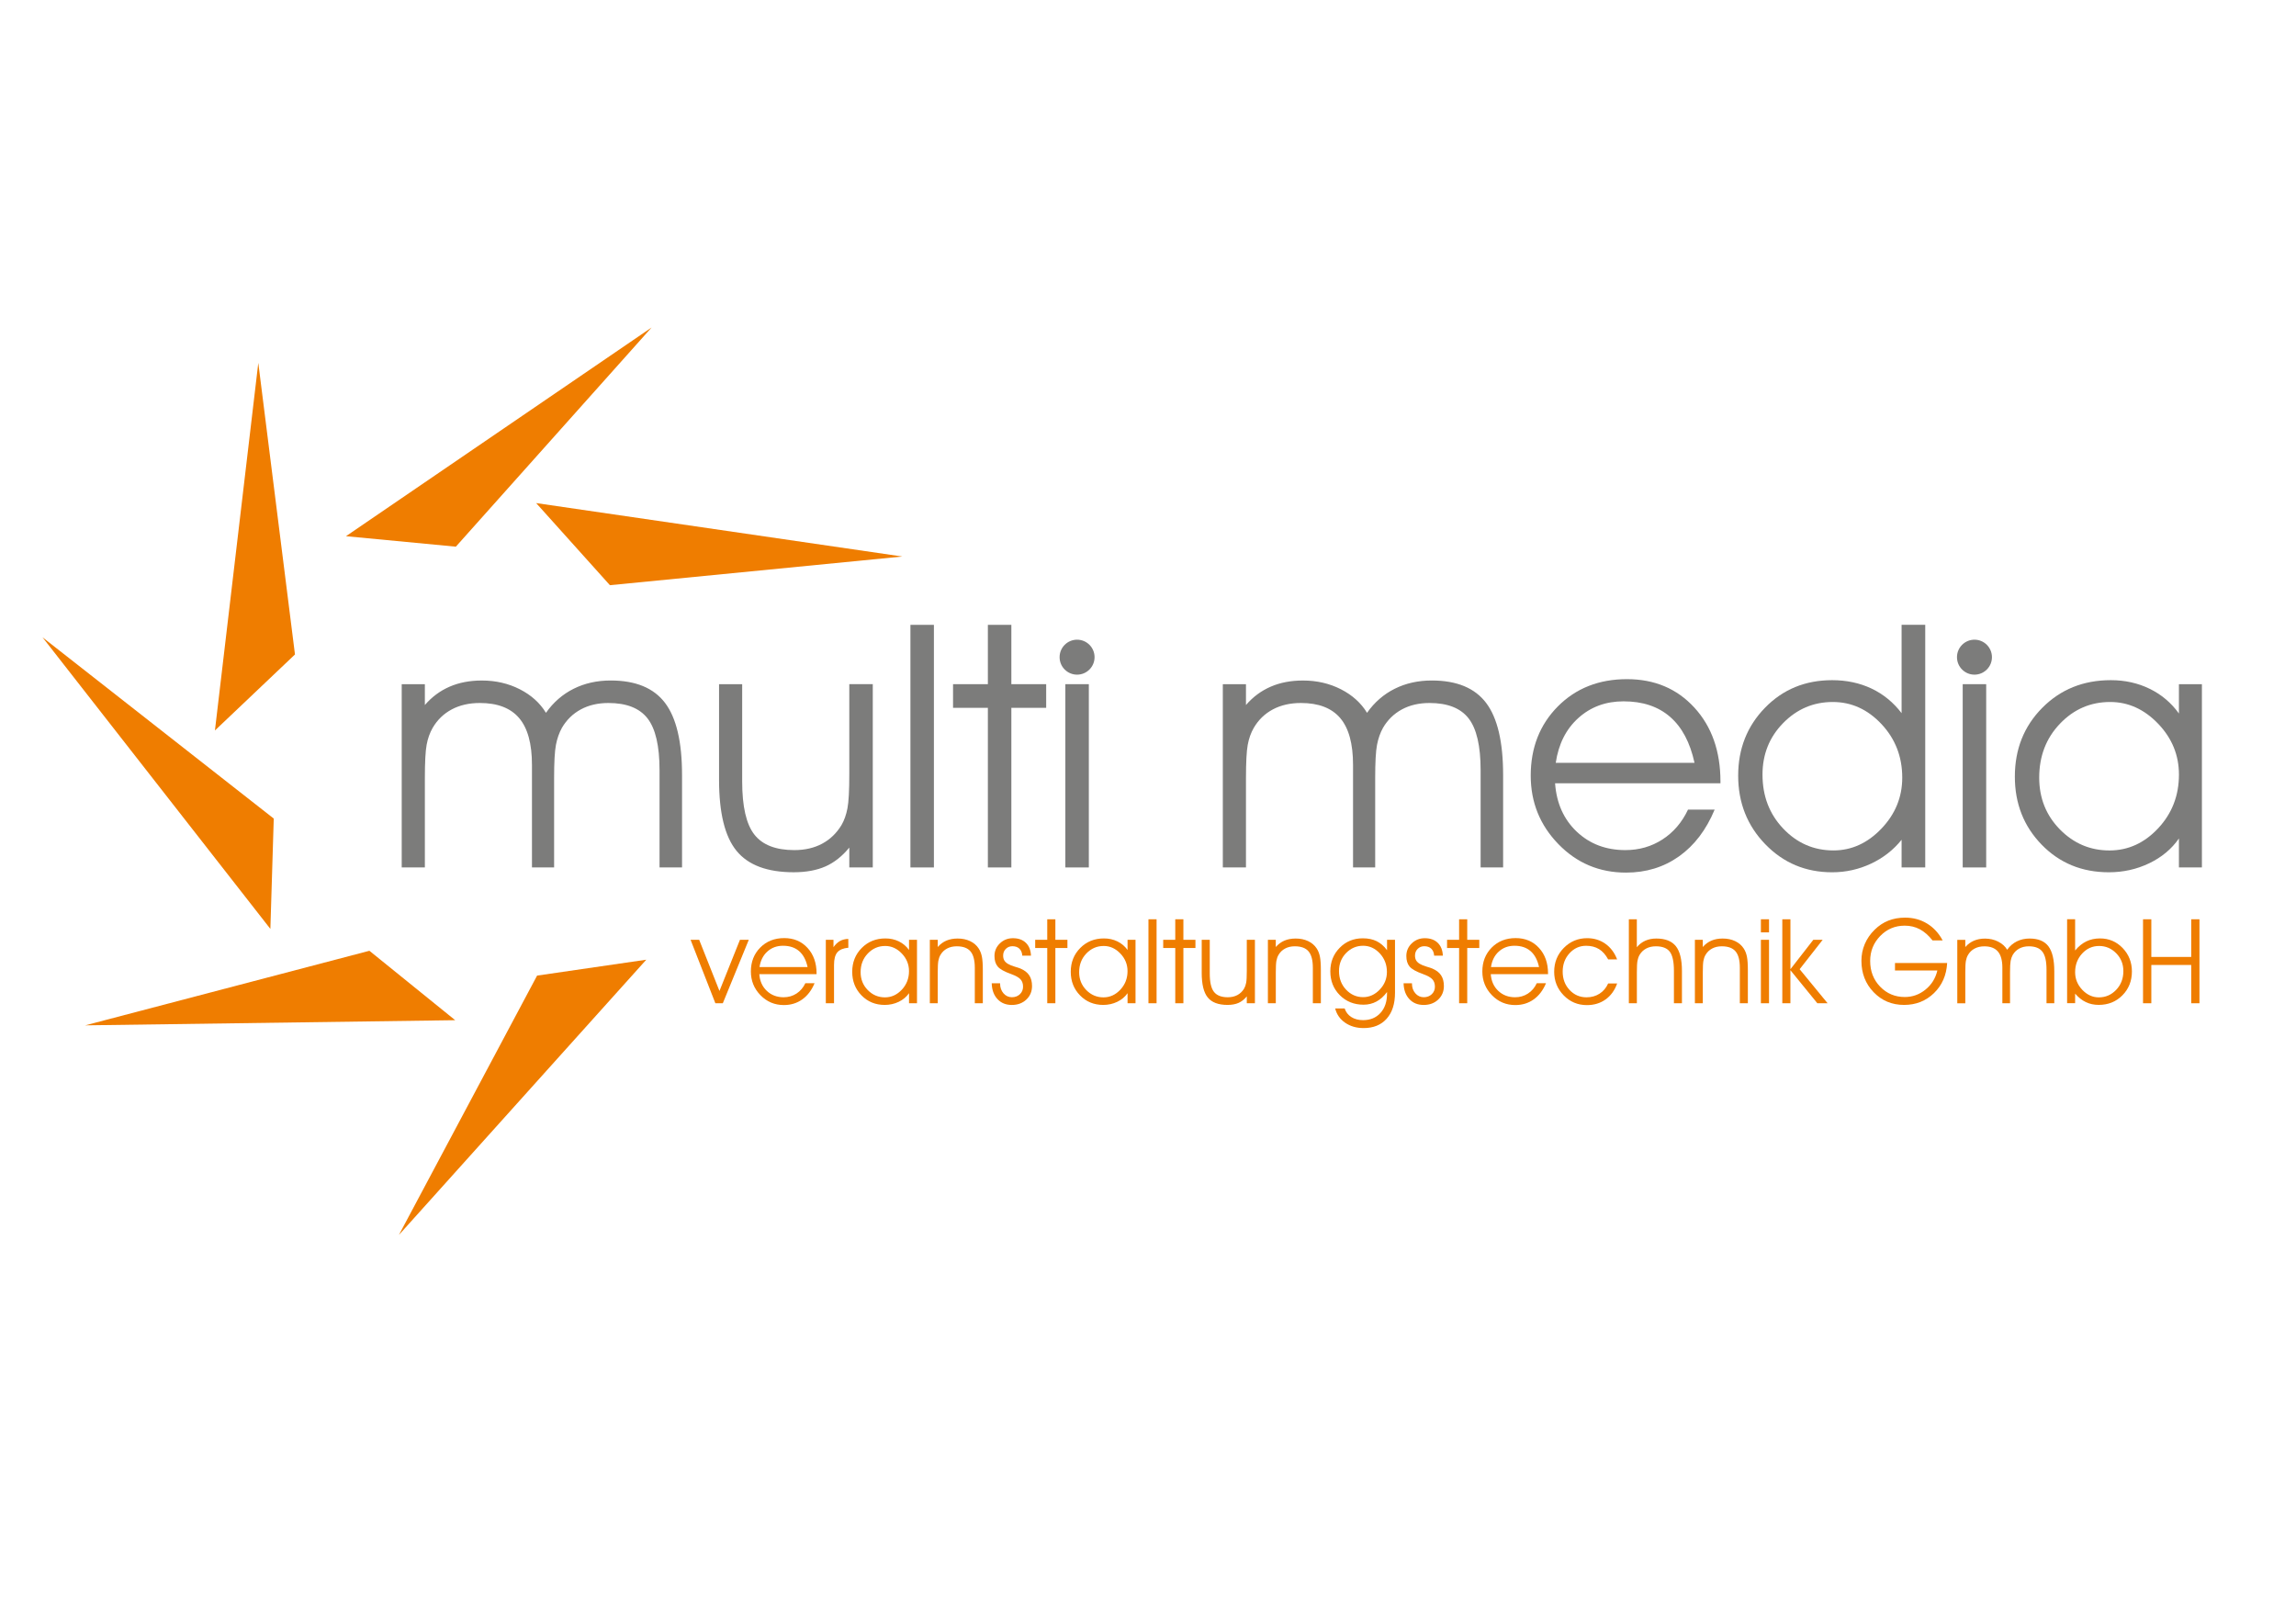 <svg xmlns="http://www.w3.org/2000/svg" xmlns:xlink="http://www.w3.org/1999/xlink" id="RAT_Logo" x="0px" y="0px" viewBox="0 0 841.89 595.28" style="enable-background:new 0 0 841.89 595.28;" xml:space="preserve"><style type="text/css">	.st0{fill:#EF7D00;}	.st1{fill:#7C7C7B;}	.st2{display:none;}	.st3{display:inline;fill:#EF7D00;}	.st4{display:none;fill:#EF7D00;}</style><g>	<polygon class="st0" points="330.86,204.03 223.64,214.54 196.6,184.44  "></polygon>	<polygon class="st0" points="238.92,120.07 167.15,200.42 126.86,196.58  "></polygon>	<polygon class="st0" points="94.71,133.04 108.16,239.94 78.81,267.8  "></polygon>	<polygon class="st0" points="15.58,233.64 100.38,300.1 99.14,340.55  "></polygon>	<polygon class="st0" points="31.24,375.91 135.45,348.57 166.91,374.02  "></polygon>	<polygon class="st0" points="146.27,452.75 196.94,357.67 236.98,351.84  "></polygon>	<g>		<g>			<path class="st1" d="M200.19,261.33c2.73-3.87,6.12-6.81,10.17-8.83c4.05-2.02,8.58-3.02,13.59-3.02    c9.12,0,15.76,2.74,19.91,8.22c4.15,5.48,6.23,14.28,6.23,26.42v33.9h-8.25v-35.67c0-8.88-1.47-15.2-4.4-18.97    c-2.93-3.77-7.72-5.65-14.35-5.65c-3.83,0-7.2,0.78-10.11,2.35c-2.91,1.57-5.22,3.82-6.93,6.75c-1.02,1.83-1.75,3.92-2.2,6.26    c-0.45,2.34-0.67,6.42-0.67,12.25v32.68h-8.12v-37.63c0-7.74-1.57-13.45-4.7-17.13c-3.14-3.69-7.94-5.53-14.42-5.53    c-3.91,0-7.34,0.78-10.29,2.35c-2.95,1.57-5.28,3.82-6.99,6.75c-1.06,1.83-1.8,3.92-2.23,6.26c-0.43,2.34-0.64,6.42-0.64,12.25    v32.68h-8.49v-67.19h8.49v7.64c2.57-2.97,5.59-5.21,9.07-6.72c3.48-1.51,7.42-2.26,11.82-2.26c5.09,0,9.73,1.07,13.93,3.21    C194.79,254.83,197.99,257.71,200.19,261.33z"></path>			<path class="st1" d="M263.65,250.83h8.49v35.67c0,9.16,1.49,15.65,4.46,19.45c2.97,3.81,7.86,5.71,14.66,5.71    c3.87,0,7.27-0.78,10.2-2.35c2.93-1.57,5.29-3.84,7.09-6.81c1.02-1.75,1.75-3.82,2.2-6.2c0.45-2.38,0.67-6.53,0.67-12.43v-33.05    h8.61v67.19h-8.61v-7.27c-2.61,3.18-5.52,5.48-8.73,6.9c-3.22,1.42-7.11,2.14-11.67,2.14c-9.69,0-16.68-2.62-20.95-7.85    c-4.28-5.23-6.41-13.92-6.41-26.05V250.83z"></path>			<path class="st1" d="M333.83,318.02v-88.94h8.61v88.94H333.83z"></path>			<path class="st1" d="M362.23,318.02V259.5h-12.77v-8.67h12.77v-21.75h8.61v21.75h12.77v8.67h-12.77v58.52H362.23z"></path>			<path class="st1" d="M390.64,318.02v-67.19h8.61v67.19H390.64z"></path>			<path class="st1" d="M501.26,261.33c2.73-3.87,6.12-6.81,10.17-8.83c4.05-2.02,8.58-3.02,13.59-3.02    c9.12,0,15.76,2.74,19.91,8.22c4.15,5.48,6.23,14.28,6.23,26.42v33.9h-8.25v-35.67c0-8.88-1.47-15.2-4.4-18.97    c-2.93-3.77-7.72-5.65-14.35-5.65c-3.83,0-7.2,0.78-10.11,2.35c-2.91,1.57-5.22,3.82-6.93,6.75c-1.02,1.83-1.75,3.92-2.2,6.26    c-0.45,2.34-0.67,6.42-0.67,12.25v32.68h-8.12v-37.63c0-7.74-1.57-13.45-4.7-17.13c-3.14-3.69-7.94-5.53-14.41-5.53    c-3.91,0-7.34,0.78-10.29,2.35c-2.95,1.57-5.28,3.82-6.99,6.75c-1.06,1.83-1.8,3.92-2.23,6.26c-0.43,2.34-0.64,6.42-0.64,12.25    v32.68h-8.49v-67.19h8.49v7.64c2.56-2.97,5.59-5.21,9.07-6.72c3.48-1.51,7.42-2.26,11.82-2.26c5.09,0,9.73,1.07,13.93,3.21    C495.86,254.83,499.06,257.71,501.26,261.33z"></path>			<path class="st1" d="M630.87,287.17h-60.66c0.53,7.31,3.18,13.22,7.94,17.73c4.77,4.51,10.71,6.76,17.84,6.76    c5.05,0,9.59-1.31,13.62-3.92c4.03-2.62,7.15-6.26,9.34-10.92h9.77c-3.1,7.43-7.44,13.14-13.04,17.12    c-5.6,3.98-12.09,5.97-19.46,5.97c-9.77,0-18.04-3.48-24.8-10.45c-6.76-6.96-10.14-15.33-10.14-25.1    c0-10.22,3.31-18.67,9.92-25.35c6.62-6.68,15.08-10.02,25.38-10.02c10.1,0,18.33,3.48,24.71,10.43    c6.37,6.95,9.56,15.99,9.56,27.12V287.17z M621.34,279.66c-1.63-7.47-4.62-13.1-8.98-16.87c-4.36-3.78-10.04-5.67-17.04-5.67    c-6.52,0-12.03,2.03-16.55,6.09c-4.52,4.06-7.29,9.54-8.31,16.45H621.34z"></path>			<path class="st1" d="M697.27,261.45v-14.97v-17.41h8.67v88.94h-8.67v-10.14c-3.01,3.75-6.76,6.67-11.24,8.77    c-4.48,2.1-9.22,3.15-14.23,3.15c-9.69,0-17.86-3.42-24.49-10.26c-6.64-6.84-9.96-15.23-9.96-25.17c0-9.85,3.28-18.15,9.84-24.89    c6.56-6.74,14.76-10.11,24.62-10.11c5.29,0,10.11,1.03,14.45,3.08C690.58,254.5,694.25,257.5,697.27,261.45z M697.51,285.09    c0-7.65-2.53-14.19-7.6-19.61c-5.07-5.41-11.03-8.12-17.87-8.12c-7.08,0-13.15,2.58-18.2,7.73c-5.05,5.15-7.57,11.45-7.57,18.9    c0,7.86,2.53,14.46,7.6,19.79s11.21,8,18.42,8c6.64,0,12.5-2.67,17.59-8C694.97,298.45,697.51,292.22,697.51,285.09z"></path>			<path class="st1" d="M719.68,318.02v-67.19h8.61v67.19H719.68z"></path>			<path class="st1" d="M798.97,307.39c-2.69,3.87-6.32,6.9-10.9,9.1c-4.58,2.2-9.52,3.3-14.81,3.3c-9.86,0-18.06-3.37-24.62-10.11    c-6.56-6.74-9.84-15.06-9.84-24.95c0-10.06,3.35-18.47,10.05-25.23c6.7-6.76,15.08-10.14,25.13-10.14    c5.17,0,9.92,1.05,14.23,3.15c4.32,2.1,7.9,5.12,10.75,9.07v-10.75h8.43v67.19h-8.43V307.39z M798.97,283.99    c0-7.13-2.54-13.35-7.63-18.66c-5.09-5.31-10.96-7.97-17.59-7.97c-7.21,0-13.35,2.66-18.42,7.97c-5.07,5.31-7.6,11.9-7.6,19.76    c0,7.49,2.52,13.82,7.57,18.97c5.05,5.15,11.12,7.73,18.2,7.73c6.84,0,12.8-2.72,17.87-8.15S798.97,291.65,798.97,283.99z"></path>		</g>		<circle class="st1" cx="394.94" cy="240.93" r="6.41"></circle>		<circle class="st1" cx="723.99" cy="240.93" r="6.41"></circle>	</g>	<g>		<g class="st2">			<path class="st3" d="M299.82,349.73c1.01-1.44,2.27-2.53,3.78-3.28c1.5-0.75,3.19-1.12,5.05-1.12c3.39,0,5.85,1.02,7.4,3.05    s2.31,5.31,2.31,9.81v12.59h-3.06v-13.25c0-3.3-0.54-5.65-1.63-7.04c-1.09-1.4-2.87-2.1-5.33-2.1c-1.42,0-2.67,0.29-3.76,0.87    c-1.08,0.58-1.94,1.42-2.57,2.51c-0.38,0.68-0.65,1.46-0.82,2.33c-0.17,0.87-0.25,2.39-0.25,4.55v12.14h-3.02v-13.98    c0-2.87-0.58-4.99-1.75-6.36c-1.17-1.37-2.95-2.05-5.35-2.05c-1.45,0-2.73,0.29-3.82,0.87c-1.1,0.58-1.96,1.42-2.6,2.51    c-0.39,0.68-0.67,1.46-0.83,2.33c-0.16,0.87-0.24,2.39-0.24,4.55v12.14h-3.15v-24.96h3.15v2.84c0.95-1.1,2.08-1.94,3.37-2.5    s2.76-0.84,4.39-0.84c1.89,0,3.62,0.4,5.17,1.19C297.81,347.31,299,348.38,299.82,349.73z"></path>			<path class="st3" d="M344.56,366.84c-1,1.44-2.35,2.56-4.05,3.38c-1.7,0.82-3.54,1.23-5.5,1.23c-3.66,0-6.71-1.25-9.14-3.75    c-2.44-2.5-3.65-5.59-3.65-9.27c0-3.74,1.24-6.86,3.73-9.37c2.49-2.51,5.6-3.77,9.34-3.77c1.92,0,3.68,0.39,5.29,1.17    c1.6,0.78,2.93,1.9,3.99,3.37v-3.99h3.13v24.96h-3.13V366.84z M344.56,358.15c0-2.65-0.95-4.96-2.84-6.93    c-1.89-1.97-4.07-2.96-6.53-2.96c-2.68,0-4.96,0.99-6.84,2.96c-1.88,1.97-2.83,4.42-2.83,7.34c0,2.78,0.94,5.13,2.81,7.04    c1.88,1.91,4.13,2.87,6.76,2.87c2.54,0,4.75-1.01,6.64-3.03C343.62,363.42,344.56,360.99,344.56,358.15z"></path>			<path class="st3" d="M355.95,370.78h-3.24v-24.96h3.02v2.88c0.79-1.1,1.64-1.91,2.57-2.43c0.93-0.51,2.02-0.79,3.26-0.82    l0.02,3.47c-2.01,0.18-3.45,0.78-4.32,1.8s-1.3,2.68-1.3,4.98V370.78z"></path>			<path class="st3" d="M367.61,370.78h-3.2v-33.03h3.2v19.65l9.01-11.57h3.68l-9.05,11.57l11,13.39h-4.04l-10.59-13V370.78z"></path>			<path class="st3" d="M407.27,359.33h-22.53c0.2,2.72,1.18,4.91,2.95,6.59c1.77,1.67,3.98,2.51,6.62,2.51    c1.88,0,3.56-0.49,5.06-1.46c1.5-0.97,2.65-2.32,3.47-4.06h3.63c-1.15,2.76-2.76,4.88-4.84,6.36c-2.08,1.48-4.49,2.22-7.23,2.22    c-3.63,0-6.7-1.29-9.21-3.88s-3.77-5.69-3.77-9.33c0-3.8,1.23-6.93,3.69-9.41c2.46-2.48,5.6-3.72,9.43-3.72    c3.75,0,6.81,1.29,9.18,3.87c2.37,2.58,3.55,5.94,3.55,10.07V359.33z M403.73,356.54c-0.61-2.78-1.72-4.86-3.34-6.27    c-1.62-1.4-3.73-2.1-6.33-2.1c-2.42,0-4.47,0.75-6.15,2.26c-1.68,1.51-2.71,3.54-3.09,6.11H403.73z"></path>			<path class="st3" d="M413.12,370.78v-21.74h-4.74v-3.22h4.74v-8.08h3.2v8.08h4.74v3.22h-4.74v21.74H413.12z"></path>			<path class="st3" d="M423.67,370.78v-24.96h3.2v24.96H423.67z"></path>			<path class="st3" d="M432.04,345.83h3.11v2.84c0.98-1.13,2.12-1.97,3.41-2.52c1.3-0.54,2.77-0.82,4.44-0.82    c1.83,0,3.46,0.34,4.89,1.02c1.43,0.68,2.56,1.66,3.39,2.93c0.58,0.89,0.99,1.94,1.23,3.14c0.25,1.2,0.38,2.98,0.38,5.32v13.05    h-3.15v-13.98c0-2.95-0.57-5.09-1.69-6.42c-1.13-1.33-2.93-2-5.41-2c-1.45,0-2.73,0.29-3.82,0.87c-1.1,0.58-1.96,1.42-2.6,2.51    c-0.39,0.68-0.67,1.46-0.83,2.33c-0.16,0.87-0.24,2.39-0.24,4.55v12.14h-3.11V345.83z"></path>			<path class="st3" d="M462.24,372.83c0.48,1.45,1.36,2.58,2.63,3.39c1.27,0.81,2.81,1.21,4.63,1.21c2.84,0,5.12-0.95,6.84-2.84    c1.72-1.89,2.57-4.42,2.57-7.58v-0.66c-1.21,1.65-2.59,2.89-4.13,3.73c-1.54,0.84-3.24,1.26-5.1,1.26    c-3.75,0-6.87-1.25-9.35-3.76c-2.48-2.5-3.72-5.62-3.72-9.36c0-3.68,1.22-6.76,3.67-9.26c2.45-2.5,5.48-3.74,9.1-3.74    c2.1,0,3.92,0.38,5.46,1.13c1.53,0.76,2.89,1.94,4.07,3.54v-4.08h3.13v20.83c0,4.36-1.09,7.76-3.28,10.21    c-2.19,2.45-5.2,3.68-9.04,3.68c-2.83,0-5.26-0.7-7.28-2.1c-2.03-1.4-3.34-3.27-3.93-5.62H462.24z M460.01,358.1    c0,2.92,0.93,5.36,2.78,7.33c1.85,1.97,4.09,2.95,6.71,2.95c2.46,0,4.64-0.99,6.53-2.96c1.89-1.97,2.84-4.29,2.84-6.95    c0-2.84-0.93-5.27-2.79-7.28c-1.86-2.01-4.05-3.02-6.58-3.02c-2.6,0-4.83,0.96-6.69,2.87    C460.94,352.95,460.01,355.3,460.01,358.1z"></path>			<path class="st3" d="M520.09,364.52c-1.02,2.22-2.38,3.93-4.11,5.13c-1.72,1.19-3.68,1.79-5.88,1.79c-2.65,0-4.91-0.97-6.8-2.9    s-2.83-4.29-2.83-7.06c0-1.98,0.57-3.83,1.7-5.54s2.66-3,4.58-3.88c-1.47-1.3-2.47-2.47-3.01-3.52    c-0.54-1.04-0.81-2.26-0.81-3.65c0-2.15,0.77-3.98,2.33-5.49c1.55-1.51,3.47-2.27,5.75-2.27c2.06,0,3.84,0.78,5.36,2.33    c1.51,1.55,2.27,3.36,2.27,5.43c0,1.68-0.54,3.21-1.63,4.59c-1.09,1.38-2.65,2.52-4.7,3.41l6.69,6.17l3.9-10.28h3.54l-4.97,12.59    l7.37,6.78l-2.04,2.43L520.09,364.52z M517.73,362.37l-8.78-8.17c-1.63,0.8-2.88,1.83-3.73,3.07c-0.85,1.25-1.28,2.65-1.28,4.21    c0,1.98,0.59,3.59,1.78,4.83c1.19,1.24,2.71,1.86,4.57,1.86c1.44,0,2.76-0.47,3.96-1.41    C515.45,365.83,516.61,364.36,517.73,362.37z M510.15,350.75c1.71-0.67,2.99-1.5,3.83-2.5c0.85-1,1.27-2.16,1.27-3.49    c0-1.29-0.43-2.37-1.28-3.27c-0.85-0.89-1.88-1.34-3.07-1.34c-1.35,0-2.44,0.44-3.29,1.32c-0.85,0.88-1.27,2.04-1.27,3.47    c0,1.01,0.28,1.95,0.83,2.8C507.72,348.6,508.72,349.6,510.15,350.75z"></path>			<path class="st3" d="M569.96,359.33h-22.53c0.2,2.72,1.18,4.91,2.95,6.59c1.77,1.67,3.98,2.51,6.63,2.51    c1.87,0,3.56-0.49,5.06-1.46c1.5-0.97,2.65-2.32,3.47-4.06h3.63c-1.15,2.76-2.76,4.88-4.84,6.36c-2.08,1.48-4.49,2.22-7.23,2.22    c-3.63,0-6.7-1.29-9.21-3.88c-2.51-2.59-3.77-5.69-3.77-9.33c0-3.8,1.23-6.93,3.69-9.41c2.46-2.48,5.6-3.72,9.43-3.72    c3.75,0,6.81,1.29,9.18,3.87c2.37,2.58,3.55,5.94,3.55,10.07V359.33z M566.42,356.54c-0.6-2.78-1.72-4.86-3.33-6.27    c-1.62-1.4-3.73-2.1-6.33-2.1c-2.42,0-4.47,0.75-6.15,2.26c-1.68,1.51-2.71,3.54-3.08,6.11H566.42z"></path>			<path class="st3" d="M583.39,370.78h-2.93l-9.76-24.96h3.38l7.99,20.12l8.05-20.12h3.47L583.39,370.78z"></path>			<path class="st3" d="M620.28,359.33h-22.53c0.2,2.72,1.18,4.91,2.95,6.59c1.77,1.67,3.98,2.51,6.63,2.51    c1.87,0,3.56-0.49,5.06-1.46c1.5-0.97,2.65-2.32,3.47-4.06h3.63c-1.15,2.76-2.76,4.88-4.84,6.36c-2.08,1.48-4.49,2.22-7.23,2.22    c-3.63,0-6.7-1.29-9.21-3.88c-2.51-2.59-3.77-5.69-3.77-9.33c0-3.8,1.23-6.93,3.69-9.41c2.46-2.48,5.6-3.72,9.43-3.72    c3.75,0,6.81,1.29,9.18,3.87c2.37,2.58,3.55,5.94,3.55,10.07V359.33z M616.74,356.54c-0.6-2.78-1.72-4.86-3.33-6.27    c-1.62-1.4-3.73-2.1-6.33-2.1c-2.42,0-4.47,0.75-6.15,2.26c-1.68,1.51-2.71,3.54-3.08,6.11H616.74z"></path>			<path class="st3" d="M623.96,345.83h3.11v2.84c0.98-1.13,2.12-1.97,3.41-2.52c1.29-0.54,2.77-0.82,4.44-0.82    c1.83,0,3.46,0.34,4.89,1.02c1.43,0.68,2.56,1.66,3.39,2.93c0.58,0.89,0.99,1.94,1.24,3.14c0.25,1.2,0.38,2.98,0.38,5.32v13.05    h-3.15v-13.98c0-2.95-0.56-5.09-1.69-6.42c-1.13-1.33-2.93-2-5.41-2c-1.45,0-2.73,0.29-3.82,0.87c-1.1,0.58-1.96,1.42-2.6,2.51    c-0.39,0.68-0.67,1.46-0.83,2.33c-0.16,0.87-0.24,2.39-0.24,4.55v12.14h-3.11V345.83z"></path>			<path class="st3" d="M652.07,370.78v-21.74h-4.74v-3.22h4.74v-8.08h3.2v8.08h4.74v3.22h-4.74v21.74H652.07z"></path>			<path class="st3" d="M687.71,354.95h20.53c-0.27,4.81-2,8.76-5.2,11.86c-3.19,3.09-7.11,4.64-11.75,4.64    c-4.77,0-8.75-1.66-11.97-4.99c-3.21-3.33-4.82-7.46-4.82-12.39c0-2.31,0.44-4.51,1.32-6.58c0.88-2.07,2.16-3.94,3.86-5.6    c1.63-1.62,3.44-2.82,5.42-3.61c1.98-0.79,4.18-1.18,6.6-1.18c3.21,0,6.08,0.77,8.63,2.33c2.55,1.55,4.59,3.76,6.14,6.64h-3.99    c-1.56-1.98-3.22-3.45-5-4.39c-1.78-0.94-3.76-1.42-5.95-1.42c-3.8,0-7.01,1.36-9.63,4.07c-2.63,2.72-3.94,5.98-3.94,9.79    c0,4.05,1.31,7.43,3.92,10.14c2.62,2.71,5.84,4.06,9.69,4.06c3.02,0,5.73-0.97,8.13-2.9c2.4-1.94,3.96-4.45,4.68-7.53h-16.67    V354.95z"></path>			<path class="st3" d="M731.86,349.73c1.01-1.44,2.27-2.53,3.78-3.28c1.51-0.75,3.19-1.12,5.05-1.12c3.39,0,5.85,1.02,7.4,3.05    s2.31,5.31,2.31,9.81v12.59h-3.06v-13.25c0-3.3-0.54-5.65-1.63-7.04c-1.09-1.4-2.87-2.1-5.33-2.1c-1.42,0-2.67,0.29-3.75,0.87    c-1.08,0.58-1.94,1.42-2.57,2.51c-0.38,0.68-0.65,1.46-0.82,2.33c-0.17,0.87-0.25,2.39-0.25,4.55v12.14h-3.02v-13.98    c0-2.87-0.58-4.99-1.75-6.36c-1.17-1.37-2.95-2.05-5.35-2.05c-1.45,0-2.73,0.29-3.82,0.87c-1.1,0.58-1.96,1.42-2.6,2.51    c-0.39,0.68-0.67,1.46-0.83,2.33c-0.16,0.87-0.24,2.39-0.24,4.55v12.14h-3.15v-24.96h3.15v2.84c0.95-1.1,2.08-1.94,3.37-2.5    c1.29-0.56,2.76-0.84,4.39-0.84c1.89,0,3.61,0.4,5.17,1.19C729.85,347.31,731.04,348.38,731.86,349.73z"></path>			<path class="st3" d="M758.58,337.75v10.41v1.86c1.35-1.62,2.82-2.81,4.42-3.58s3.4-1.16,5.38-1.16c3.51,0,6.48,1.26,8.9,3.79    c2.43,2.53,3.64,5.6,3.64,9.21c0,3.74-1.24,6.86-3.72,9.38c-2.48,2.52-5.6,3.78-9.35,3.78c-1.85,0-3.54-0.37-5.07-1.1    c-1.54-0.73-2.94-1.84-4.21-3.32v3.77h-3.15v-33.03H758.58z M758.58,358.56c0,2.66,0.94,4.98,2.83,6.95    c1.88,1.97,4.05,2.96,6.5,2.96c2.68,0,4.96-0.99,6.84-2.97c1.88-1.98,2.82-4.43,2.82-7.35c0-2.77-0.94-5.11-2.81-7.02    c-1.87-1.91-4.12-2.87-6.74-2.87s-4.84,1-6.68,2.99C759.5,353.25,758.58,355.68,758.58,358.56z"></path>			<path class="st3" d="M788.56,370.78h-3.27v-33.03h3.27v14.82h15.7v-14.82h3.24v33.03h-3.24v-15.07h-15.7V370.78z"></path>		</g>		<circle class="st4" cx="425.27" cy="340.69" r="2.4"></circle>		<g>			<path class="st0" d="M265.04,367.81h-2.73l-9.09-23.26h3.15l7.44,18.76l7.51-18.76h3.24L265.04,367.81z"></path>			<path class="st0" d="M299.42,357.13h-21c0.18,2.53,1.1,4.58,2.75,6.14s3.71,2.34,6.17,2.34c1.75,0,3.32-0.45,4.72-1.36    c1.4-0.91,2.47-2.17,3.24-3.78h3.38c-1.07,2.57-2.58,4.55-4.51,5.93c-1.94,1.38-4.18,2.07-6.74,2.07c-3.38,0-6.25-1.21-8.59-3.62    c-2.34-2.41-3.51-5.31-3.51-8.69c0-3.54,1.15-6.46,3.44-8.77c2.29-2.31,5.22-3.47,8.79-3.47c3.5,0,6.35,1.2,8.55,3.61    c2.21,2.41,3.31,5.54,3.31,9.39V357.13z M296.12,354.53c-0.56-2.59-1.6-4.53-3.11-5.84c-1.51-1.31-3.48-1.96-5.9-1.96    c-2.26,0-4.17,0.7-5.73,2.11c-1.56,1.4-2.52,3.3-2.88,5.69H296.12z"></path>			<path class="st0" d="M305.83,367.81h-3.02v-23.26h2.81v2.69c0.73-1.03,1.53-1.78,2.4-2.26c0.87-0.48,1.88-0.73,3.03-0.76    l0.02,3.23c-1.88,0.17-3.22,0.73-4.03,1.68c-0.81,0.95-1.22,2.5-1.22,4.64V367.81z"></path>			<path class="st0" d="M333.31,364.13c-0.93,1.34-2.19,2.39-3.77,3.15c-1.59,0.76-3.3,1.14-5.13,1.14c-3.41,0-6.25-1.17-8.52-3.5    c-2.27-2.33-3.4-5.21-3.4-8.64c0-3.48,1.16-6.39,3.48-8.73c2.32-2.34,5.22-3.51,8.7-3.51c1.79,0,3.43,0.36,4.93,1.09    c1.49,0.73,2.73,1.77,3.72,3.14v-3.72h2.92v23.26h-2.92V364.13z M333.31,356.03c0-2.47-0.88-4.62-2.64-6.46    c-1.76-1.84-3.79-2.76-6.09-2.76c-2.5,0-4.62,0.92-6.38,2.76c-1.76,1.84-2.63,4.12-2.63,6.84c0,2.6,0.87,4.78,2.62,6.57    c1.75,1.78,3.85,2.67,6.3,2.67c2.37,0,4.43-0.94,6.19-2.82C332.44,360.95,333.31,358.68,333.31,356.03z"></path>			<path class="st0" d="M340.95,344.55h2.9v2.64c0.92-1.06,1.98-1.84,3.18-2.35c1.21-0.51,2.58-0.76,4.13-0.76    c1.71,0,3.22,0.32,4.56,0.95c1.33,0.63,2.39,1.54,3.16,2.73c0.54,0.83,0.92,1.81,1.15,2.93c0.23,1.12,0.35,2.77,0.35,4.96v12.16    h-2.94v-13.03c0-2.75-0.53-4.74-1.58-5.99c-1.05-1.24-2.73-1.86-5.04-1.86c-1.35,0-2.54,0.27-3.56,0.82    c-1.02,0.54-1.83,1.32-2.42,2.34c-0.37,0.63-0.62,1.36-0.77,2.17c-0.15,0.81-0.22,2.22-0.22,4.24v11.31h-2.9V344.55z"></path>			<path class="st0" d="M363.64,360.49h3.07v0.08c0,1.45,0.42,2.65,1.25,3.6c0.83,0.95,1.86,1.43,3.09,1.43    c1.17,0,2.14-0.37,2.92-1.1c0.77-0.73,1.16-1.66,1.16-2.77c0-1.11-0.31-2.01-0.92-2.68c-0.61-0.68-1.72-1.31-3.33-1.9    c-2.58-0.92-4.26-1.85-5.05-2.81c-0.79-0.96-1.18-2.24-1.18-3.85c0-1.82,0.66-3.36,1.98-4.63c1.32-1.27,2.91-1.9,4.79-1.9    c1.99,0,3.57,0.56,4.74,1.69c1.17,1.13,1.8,2.7,1.88,4.72h-3.19c-0.07-1.1-0.42-1.95-1.05-2.56c-0.63-0.61-1.48-0.91-2.57-0.91    c-0.97,0-1.78,0.33-2.43,0.98c-0.65,0.65-0.97,1.47-0.97,2.44c0,0.69,0.13,1.27,0.4,1.75c0.27,0.47,0.71,0.9,1.33,1.28    c0.56,0.35,1.39,0.69,2.46,1.02c1.08,0.32,1.8,0.56,2.17,0.72c1.45,0.62,2.52,1.44,3.2,2.47c0.68,1.03,1.03,2.34,1.03,3.93    c0,2-0.7,3.66-2.09,4.97c-1.4,1.31-3.17,1.97-5.31,1.97c-2.19,0-3.94-0.71-5.27-2.15C364.41,364.85,363.71,362.92,363.64,360.49z    "></path>			<path class="st0" d="M384,367.81v-20.26h-4.42v-3H384v-7.53h2.98v7.53h4.42v3h-4.42v20.26H384z"></path>			<path class="st0" d="M413.44,364.13c-0.93,1.34-2.19,2.39-3.77,3.15c-1.59,0.76-3.3,1.14-5.13,1.14c-3.41,0-6.25-1.17-8.52-3.5    c-2.27-2.33-3.4-5.21-3.4-8.64c0-3.48,1.16-6.39,3.48-8.73c2.32-2.34,5.22-3.51,8.7-3.51c1.79,0,3.43,0.36,4.93,1.09    c1.49,0.73,2.73,1.77,3.72,3.14v-3.72h2.92v23.26h-2.92V364.13z M413.44,356.03c0-2.47-0.88-4.62-2.64-6.46    c-1.76-1.84-3.79-2.76-6.09-2.76c-2.5,0-4.62,0.92-6.38,2.76c-1.76,1.84-2.63,4.12-2.63,6.84c0,2.6,0.87,4.78,2.62,6.57    c1.75,1.78,3.85,2.67,6.3,2.67c2.37,0,4.43-0.94,6.19-2.82C412.56,360.95,413.44,358.68,413.44,356.03z"></path>			<path class="st0" d="M421.11,367.81v-30.79h2.98v30.79H421.11z"></path>			<path class="st0" d="M430.94,367.81v-20.26h-4.42v-3h4.42v-7.53h2.98v7.53h4.42v3h-4.42v20.26H430.94z"></path>			<path class="st0" d="M440.65,344.55h2.94v12.35c0,3.17,0.51,5.42,1.54,6.73c1.03,1.32,2.72,1.98,5.07,1.98    c1.34,0,2.52-0.27,3.53-0.81c1.01-0.54,1.83-1.33,2.45-2.36c0.35-0.61,0.61-1.32,0.76-2.15c0.16-0.82,0.23-2.26,0.23-4.3v-11.44    h2.98v23.26h-2.98v-2.52c-0.9,1.1-1.91,1.9-3.02,2.39c-1.11,0.49-2.46,0.74-4.04,0.74c-3.35,0-5.77-0.91-7.25-2.72    c-1.48-1.81-2.22-4.82-2.22-9.02V344.55z"></path>			<path class="st0" d="M464.9,344.55h2.9v2.64c0.92-1.06,1.98-1.84,3.18-2.35c1.21-0.51,2.58-0.76,4.13-0.76    c1.71,0,3.22,0.32,4.56,0.95c1.33,0.63,2.39,1.54,3.16,2.73c0.54,0.83,0.92,1.81,1.15,2.93c0.23,1.12,0.35,2.77,0.35,4.96v12.16    h-2.94v-13.03c0-2.75-0.52-4.74-1.57-5.99c-1.05-1.24-2.73-1.86-5.04-1.86c-1.35,0-2.54,0.27-3.56,0.82    c-1.02,0.54-1.83,1.32-2.42,2.34c-0.37,0.63-0.62,1.36-0.77,2.17c-0.15,0.81-0.22,2.22-0.22,4.24v11.31h-2.9V344.55z"></path>			<path class="st0" d="M493.05,369.71c0.45,1.35,1.27,2.41,2.45,3.16c1.18,0.75,2.62,1.13,4.31,1.13c2.65,0,4.78-0.88,6.38-2.64    s2.4-4.12,2.4-7.06v-0.61c-1.13,1.54-2.41,2.7-3.85,3.48c-1.44,0.78-3.02,1.17-4.76,1.17c-3.49,0-6.4-1.17-8.71-3.5    c-2.31-2.33-3.47-5.24-3.47-8.72c0-3.43,1.14-6.3,3.43-8.63c2.28-2.33,5.11-3.49,8.48-3.49c1.96,0,3.65,0.35,5.09,1.06    c1.43,0.71,2.7,1.8,3.8,3.3v-3.81h2.92v19.41c0,4.06-1.02,7.23-3.06,9.52c-2.04,2.28-4.85,3.43-8.43,3.43    c-2.64,0-4.9-0.65-6.79-1.96c-1.89-1.3-3.11-3.05-3.66-5.23H493.05z M490.98,355.99c0,2.72,0.86,5,2.59,6.83    c1.73,1.83,3.81,2.75,6.25,2.75c2.3,0,4.33-0.92,6.09-2.76c1.76-1.84,2.64-4,2.64-6.48c0-2.65-0.87-4.91-2.6-6.79    c-1.74-1.87-3.78-2.81-6.13-2.81c-2.42,0-4.5,0.89-6.24,2.67C491.84,351.19,490.98,353.38,490.98,355.99z"></path>			<path class="st0" d="M514.66,360.49h3.07v0.08c0,1.45,0.42,2.65,1.25,3.6c0.83,0.95,1.86,1.43,3.09,1.43    c1.17,0,2.14-0.37,2.92-1.1c0.77-0.73,1.16-1.66,1.16-2.77c0-1.11-0.31-2.01-0.92-2.68c-0.61-0.68-1.72-1.31-3.33-1.9    c-2.58-0.92-4.26-1.85-5.05-2.81c-0.79-0.96-1.18-2.24-1.18-3.85c0-1.82,0.66-3.36,1.98-4.63c1.32-1.27,2.91-1.9,4.79-1.9    c1.99,0,3.57,0.56,4.74,1.69c1.17,1.13,1.8,2.7,1.88,4.72h-3.19c-0.07-1.1-0.42-1.95-1.05-2.56c-0.63-0.61-1.48-0.91-2.57-0.91    c-0.97,0-1.78,0.33-2.43,0.98c-0.65,0.65-0.97,1.47-0.97,2.44c0,0.69,0.13,1.27,0.4,1.75c0.27,0.47,0.71,0.9,1.33,1.28    c0.56,0.35,1.39,0.69,2.46,1.02c1.08,0.32,1.8,0.56,2.17,0.72c1.45,0.62,2.52,1.44,3.2,2.47c0.68,1.03,1.03,2.34,1.03,3.93    c0,2-0.7,3.66-2.09,4.97s-3.17,1.97-5.31,1.97c-2.19,0-3.94-0.71-5.27-2.15C515.43,364.85,514.73,362.92,514.66,360.49z"></path>			<path class="st0" d="M535.02,367.81v-20.26h-4.42v-3h4.42v-7.53H538v7.53h4.42v3H538v20.26H535.02z"></path>			<path class="st0" d="M567.63,357.13h-21c0.18,2.53,1.1,4.58,2.75,6.14c1.65,1.56,3.71,2.34,6.17,2.34c1.75,0,3.32-0.45,4.72-1.36    s2.47-2.17,3.23-3.78h3.38c-1.07,2.57-2.58,4.55-4.51,5.93c-1.94,1.38-4.18,2.07-6.74,2.07c-3.38,0-6.24-1.21-8.58-3.62    c-2.34-2.41-3.51-5.31-3.51-8.69c0-3.54,1.15-6.46,3.44-8.77c2.29-2.31,5.22-3.47,8.79-3.47c3.49,0,6.35,1.2,8.55,3.61    c2.21,2.41,3.31,5.54,3.31,9.39V357.13z M564.33,354.53c-0.56-2.59-1.6-4.53-3.11-5.84c-1.51-1.31-3.47-1.96-5.9-1.96    c-2.26,0-4.17,0.7-5.73,2.11c-1.57,1.4-2.52,3.3-2.88,5.69H564.33z"></path>			<path class="st0" d="M589.66,351.7c-0.92-1.69-2.03-2.94-3.35-3.75c-1.32-0.81-2.89-1.21-4.7-1.21c-2.4,0-4.43,0.91-6.1,2.73    c-1.67,1.82-2.51,4.07-2.51,6.75c0,2.68,0.84,4.92,2.52,6.71c1.68,1.8,3.75,2.7,6.22,2.7c1.8,0,3.4-0.44,4.78-1.33    c1.38-0.89,2.43-2.13,3.15-3.74h3.3c-0.9,2.52-2.32,4.48-4.25,5.86c-1.93,1.38-4.21,2.07-6.83,2.07c-3.37,0-6.21-1.2-8.53-3.58    c-2.32-2.39-3.48-5.27-3.48-8.64c0-3.44,1.17-6.35,3.52-8.74c2.35-2.39,5.21-3.58,8.57-3.58c2.52,0,4.75,0.68,6.67,2.04    c1.93,1.36,3.37,3.28,4.32,5.74H589.66z"></path>			<path class="st0" d="M597.25,337.02h2.94v10.25c0.86-1.06,1.89-1.85,3.1-2.39c1.21-0.54,2.56-0.8,4.05-0.8    c3.27,0,5.65,0.93,7.15,2.8c1.49,1.87,2.24,4.9,2.24,9.1v11.82h-2.94v-11.86c0-3.37-0.51-5.71-1.52-7.03    c-1.01-1.32-2.71-1.98-5.1-1.98c-1.35,0-2.54,0.27-3.56,0.82c-1.02,0.54-1.83,1.32-2.42,2.34c-0.37,0.63-0.62,1.36-0.77,2.17    c-0.15,0.81-0.22,2.22-0.22,4.24v11.31h-2.94V337.02z"></path>			<path class="st0" d="M621.47,344.55h2.9v2.64c0.92-1.06,1.98-1.84,3.18-2.35c1.21-0.51,2.58-0.76,4.13-0.76    c1.71,0,3.22,0.32,4.56,0.95c1.33,0.63,2.39,1.54,3.16,2.73c0.54,0.83,0.92,1.81,1.15,2.93c0.23,1.12,0.35,2.77,0.35,4.96v12.16    h-2.94v-13.03c0-2.75-0.52-4.74-1.57-5.99c-1.05-1.24-2.73-1.86-5.04-1.86c-1.35,0-2.54,0.27-3.56,0.82    c-1.02,0.54-1.83,1.32-2.42,2.34c-0.37,0.63-0.62,1.36-0.77,2.17c-0.15,0.81-0.22,2.22-0.22,4.24v11.31h-2.9V344.55z"></path>			<path class="st0" d="M648.66,341.82h-2.98v-4.8h2.98V341.82z M645.68,367.81v-23.26h2.98v23.26H645.68z"></path>			<path class="st0" d="M656.51,367.81h-2.98v-30.79h2.98v18.31l8.39-10.78h3.43l-8.44,10.78l10.25,12.48h-3.76l-9.88-12.12V367.81z    "></path>			<path class="st0" d="M694.84,353.05h19.14c-0.25,4.48-1.87,8.17-4.84,11.05c-2.98,2.88-6.63,4.32-10.96,4.32    c-4.44,0-8.16-1.55-11.15-4.65c-3-3.1-4.49-6.95-4.49-11.54c0-2.16,0.41-4.2,1.23-6.13c0.82-1.93,2.01-3.67,3.59-5.22    c1.52-1.51,3.21-2.63,5.05-3.36c1.85-0.73,3.9-1.1,6.15-1.1c2.99,0,5.67,0.72,8.05,2.17c2.38,1.44,4.28,3.51,5.72,6.18h-3.72    c-1.45-1.85-3.01-3.21-4.66-4.09c-1.66-0.88-3.51-1.32-5.55-1.32c-3.54,0-6.53,1.27-8.98,3.8c-2.45,2.53-3.67,5.57-3.67,9.12    c0,3.78,1.22,6.93,3.66,9.45c2.44,2.52,5.45,3.79,9.03,3.79c2.82,0,5.35-0.9,7.58-2.71c2.23-1.8,3.69-4.14,4.37-7.02h-15.54    V353.05z"></path>			<path class="st0" d="M735.99,348.19c0.95-1.34,2.12-2.36,3.52-3.06c1.4-0.7,2.97-1.05,4.7-1.05c3.16,0,5.46,0.95,6.89,2.84    c1.44,1.9,2.16,4.94,2.16,9.15v11.74h-2.85v-12.35c0-3.07-0.51-5.26-1.52-6.57s-2.67-1.96-4.97-1.96c-1.32,0-2.49,0.27-3.5,0.82    s-1.81,1.32-2.4,2.34c-0.35,0.63-0.61,1.36-0.76,2.17c-0.15,0.81-0.23,2.22-0.23,4.24v11.31h-2.81v-13.03    c0-2.68-0.54-4.66-1.63-5.93c-1.09-1.28-2.75-1.91-4.99-1.91c-1.35,0-2.54,0.27-3.56,0.82c-1.02,0.54-1.83,1.32-2.42,2.34    c-0.37,0.63-0.62,1.36-0.77,2.17c-0.15,0.81-0.22,2.22-0.22,4.24v11.31h-2.94v-23.26h2.94v2.64c0.89-1.03,1.94-1.8,3.14-2.32    c1.21-0.52,2.57-0.78,4.09-0.78c1.76,0,3.37,0.37,4.82,1.11C734.12,345.94,735.23,346.93,735.99,348.19z"></path>			<path class="st0" d="M760.9,337.02v9.71v1.73c1.26-1.51,2.63-2.62,4.12-3.34c1.49-0.72,3.16-1.08,5.01-1.08    c3.27,0,6.04,1.18,8.3,3.53c2.26,2.35,3.39,5.22,3.39,8.58c0,3.48-1.16,6.4-3.47,8.74c-2.31,2.35-5.22,3.52-8.71,3.52    c-1.72,0-3.3-0.34-4.72-1.03c-1.43-0.68-2.74-1.72-3.92-3.1v3.51h-2.94v-30.79H760.9z M760.9,356.41c0,2.48,0.88,4.64,2.63,6.48    c1.76,1.84,3.78,2.76,6.06,2.76c2.49,0,4.62-0.92,6.37-2.77c1.76-1.85,2.63-4.13,2.63-6.85c0-2.58-0.87-4.76-2.62-6.55    c-1.75-1.78-3.84-2.67-6.28-2.67c-2.44,0-4.52,0.93-6.23,2.79C761.76,351.47,760.9,353.73,760.9,356.41z"></path>			<path class="st0" d="M788.84,367.81h-3.04v-30.79h3.04v13.81h14.63v-13.81h3.02v30.79h-3.02v-14.04h-14.63V367.81z"></path>		</g>	</g></g></svg>